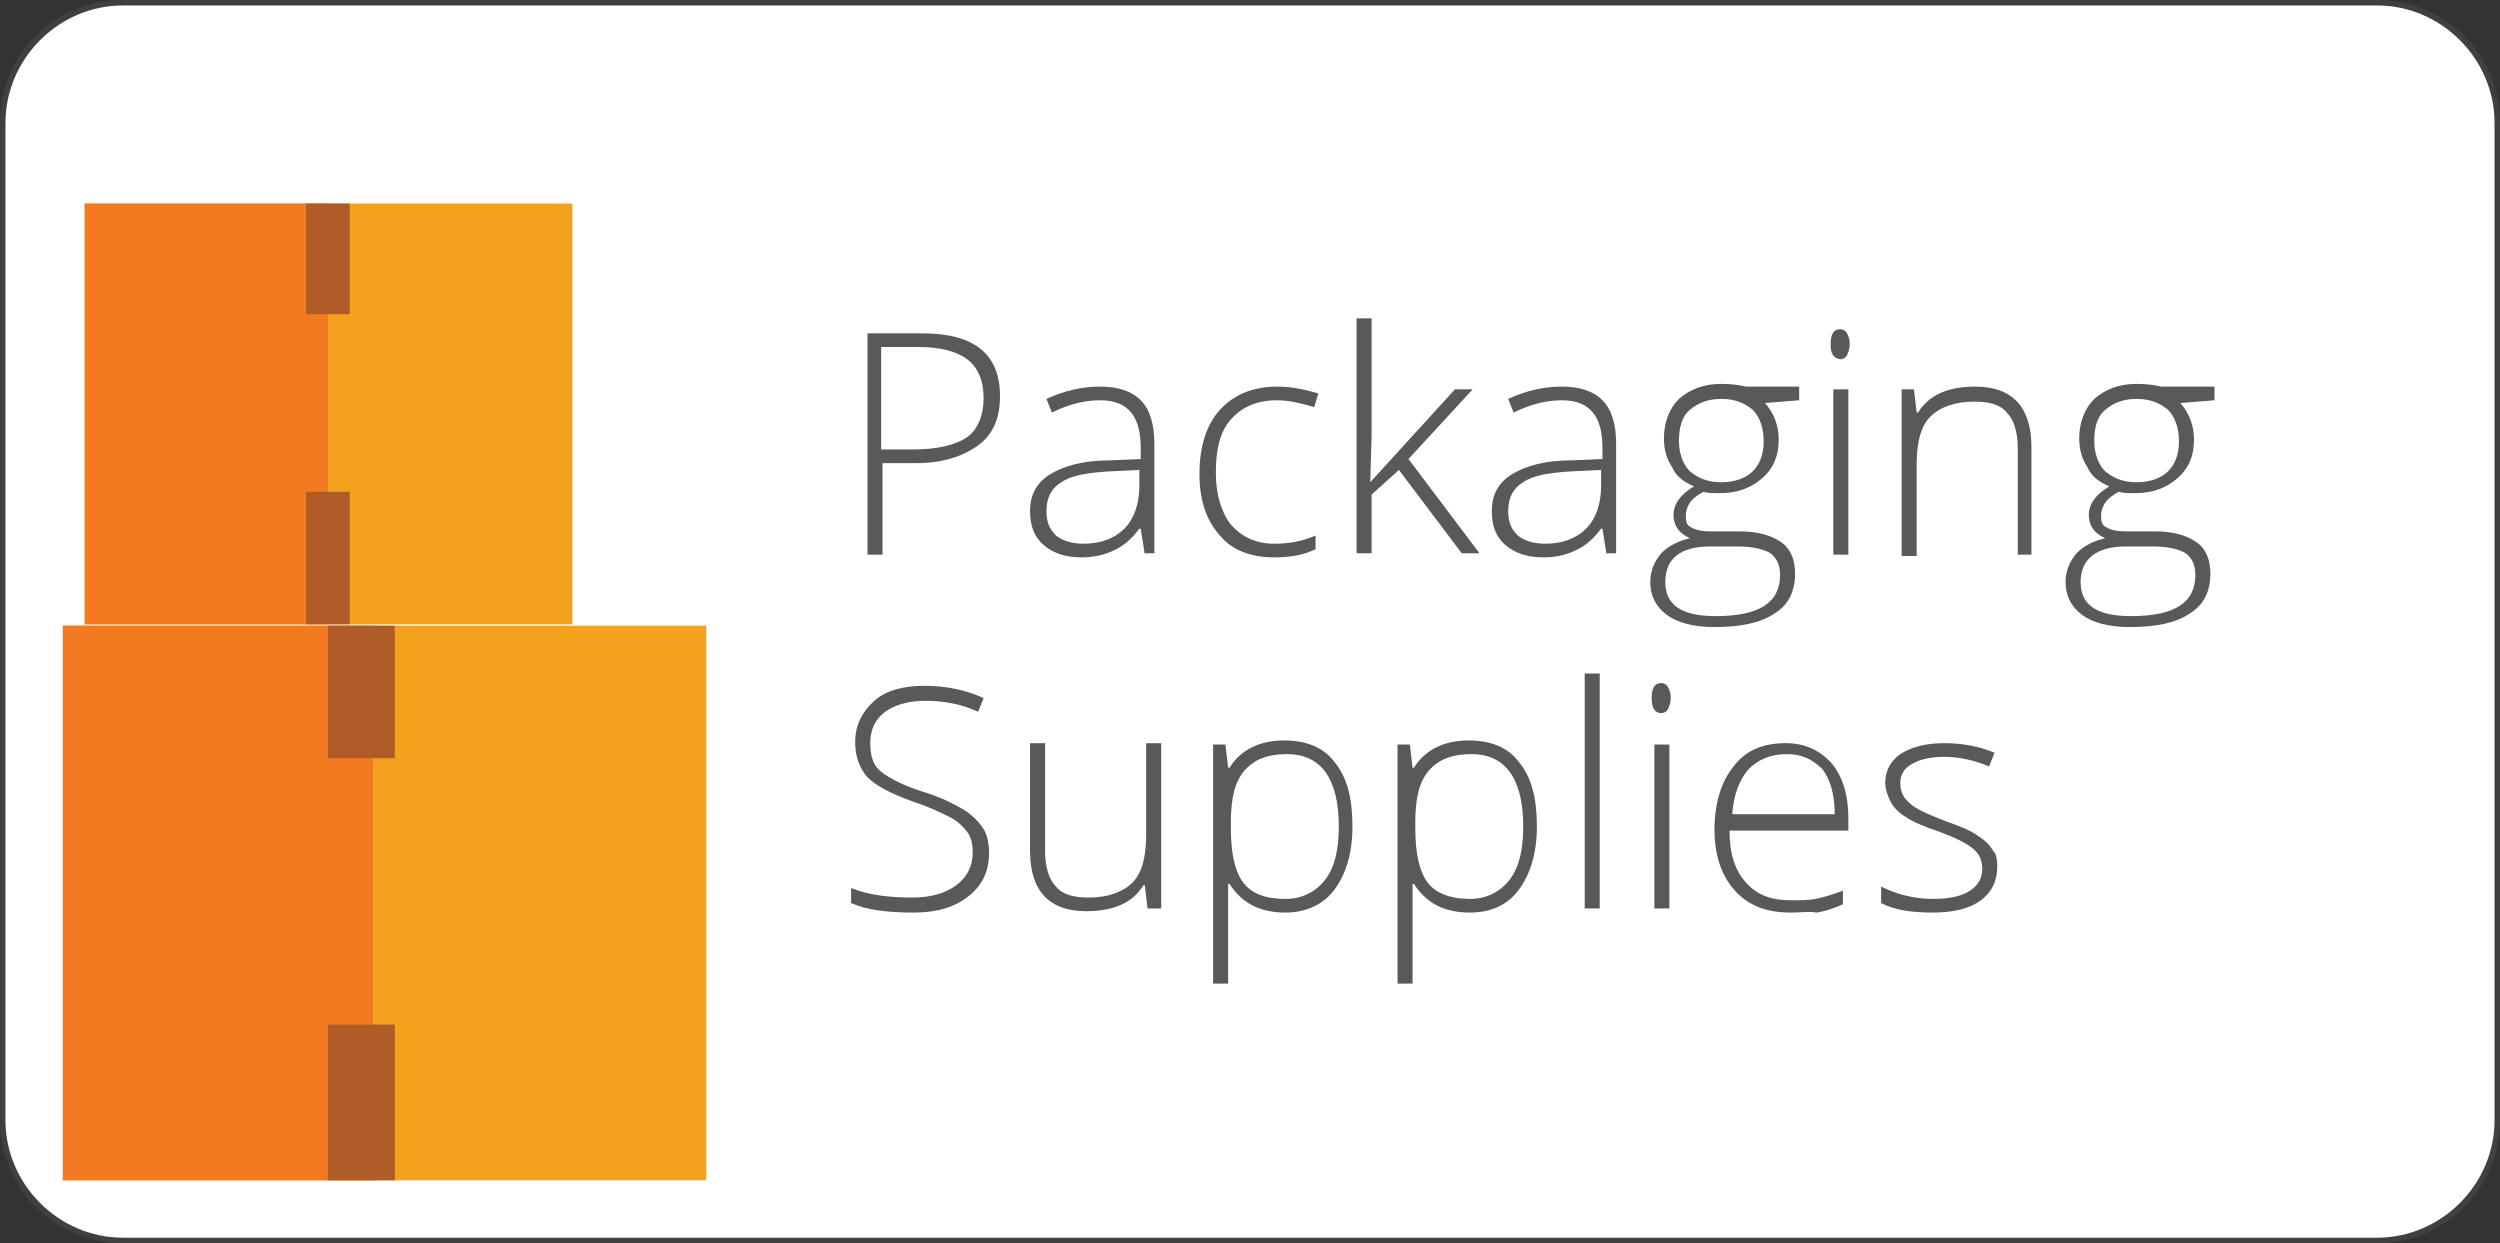 <?xml version="1.0" encoding="utf-8"?>
<!-- Generator: Adobe Illustrator 16.0.0, SVG Export Plug-In . SVG Version: 6.00 Build 0)  -->
<!DOCTYPE svg PUBLIC "-//W3C//DTD SVG 1.1//EN" "http://www.w3.org/Graphics/SVG/1.1/DTD/svg11.dtd">
<svg version="1.1" id="Layer_1" xmlns="http://www.w3.org/2000/svg" xmlns:xlink="http://www.w3.org/1999/xlink" x="0px" y="0px"
	 width="183px" height="91px" viewBox="0 0 183 91" style="enable-background:new 0 0 183 91;" xml:space="preserve">
<rect x="0" y="0" width="183" height="91" fill="#333333" stroke="none"/>
<style type="text/css">
<![CDATA[
	.st0{fill:#AF5C27;}
	.st1{fill:#58595B;}
	.st2{fill:#F37A20;}
	.st3{fill:#F4A21D;}
	.st4{fill:#FFFFFF;}
	.st5{fill:#404041;}
]]>
</style>
<g>
	<path class="st4" d="M9,90.8c-4.9,0-8.8-3.9-8.8-8.8V9c0-4.9,3.9-8.8,8.8-8.8h165c4.9,0,8.8,3.9,8.8,8.8v73c0,4.9-3.9,8.8-8.8,8.8
		H9z"/>
	<path class="st5" d="M174,0.4c4.7,0,8.6,3.9,8.6,8.6v73c0,4.7-3.9,8.6-8.6,8.6H9c-4.7,0-8.6-3.9-8.6-8.6V9c0-4.7,3.9-8.6,8.6-8.6
		H174 M174,0H9C4,0,0,4,0,9v73c0,5,4,9,9,9h165c5,0,9-4,9-9V9C183,4,179,0,174,0L174,0z"/>
</g>
<g>
	<g>
		<rect x="6.2" y="14.9" class="st3" width="35.7" height="30.8"/>
		<rect x="6.2" y="14.9" class="st2" width="17.8" height="30.8"/>
		<rect x="22.4" y="14.9" class="st0" width="3.2" height="8.1"/>
		<rect x="22.4" y="36" class="st0" width="3.2" height="9.7"/>
		<rect x="4.6" y="45.8" class="st3" width="47.1" height="40.6"/>
		<rect x="4.6" y="45.8" class="st2" width="22.7" height="40.6"/>
		<rect x="24" y="45.8" class="st0" width="4.9" height="9.7"/>
		<rect x="24" y="75" class="st0" width="4.9" height="11.4"/>
	</g>
	<g>
		<path class="st1" d="M73.2,29c0,1.6-0.5,2.8-1.6,3.6c-1.1,0.8-2.6,1.3-4.5,1.3h-2.5v6.7h-1.1V24.4h4C71.3,24.4,73.2,25.9,73.2,29z
			 M64.6,32.9h2.2c1.8,0,3.1-0.3,4-0.9c0.8-0.6,1.2-1.6,1.2-2.9c0-1.2-0.4-2.2-1.2-2.8c-0.8-0.6-2-0.9-3.6-0.9h-2.7V32.9z"/>
		<path class="st1" d="M83.8,40.6l-0.3-1.9h-0.1c-0.6,0.8-1.2,1.3-1.9,1.6c-0.6,0.3-1.4,0.5-2.3,0.5c-1.2,0-2.1-0.3-2.8-0.9
			c-0.7-0.6-1-1.4-1-2.5c0-1.2,0.5-2.1,1.5-2.7c1-0.6,2.4-1,4.3-1l2.3-0.1v-0.8c0-1.1-0.2-2-0.7-2.6c-0.5-0.6-1.2-0.9-2.3-0.9
			c-1.1,0-2.3,0.3-3.5,0.9l-0.4-1c1.3-0.6,2.6-0.9,3.9-0.9c1.3,0,2.3,0.3,3,1s1,1.8,1,3.2v8H83.8z M79.3,39.8c1.3,0,2.3-0.4,3-1.1
			c0.7-0.7,1.1-1.8,1.1-3.1v-1.2l-2.1,0.1c-1.7,0.1-2.9,0.3-3.6,0.8c-0.7,0.4-1.1,1.1-1.1,2.1c0,0.8,0.2,1.3,0.7,1.8
			C77.8,39.6,78.5,39.8,79.3,39.8z"/>
		<path class="st1" d="M93.3,40.8c-1.7,0-3.1-0.5-4-1.6c-1-1.1-1.5-2.6-1.5-4.5c0-2,0.5-3.6,1.5-4.7c1-1.1,2.4-1.7,4.2-1.7
			c1,0,2,0.2,3,0.5l-0.3,1c-1-0.3-1.9-0.5-2.7-0.5c-1.5,0-2.6,0.5-3.4,1.4c-0.8,0.9-1.1,2.2-1.1,3.9c0,1.6,0.4,2.9,1.1,3.8
			c0.8,0.9,1.8,1.4,3.2,1.4c1.1,0,2.1-0.2,3-0.6v1C95.5,40.6,94.5,40.8,93.3,40.8z"/>
		<path class="st1" d="M100.3,35.3l6.2-6.8h1.3l-4.7,5.1l5.2,6.9h-1.3l-4.6-6.1l-2,1.8v4.3h-1.1V23.3h1.1V32L100.3,35.3L100.3,35.3z
			"/>
		<path class="st1" d="M117.6,40.6l-0.3-1.9h-0.1c-0.6,0.8-1.2,1.3-1.9,1.6c-0.6,0.3-1.4,0.5-2.3,0.5c-1.2,0-2.1-0.3-2.8-0.9
			c-0.7-0.6-1-1.4-1-2.5c0-1.2,0.5-2.1,1.5-2.7c1-0.6,2.4-1,4.3-1l2.3-0.1v-0.8c0-1.1-0.2-2-0.7-2.6c-0.5-0.6-1.2-0.9-2.3-0.9
			c-1.1,0-2.3,0.3-3.5,0.9l-0.4-1c1.3-0.6,2.6-0.9,3.9-0.9c1.3,0,2.3,0.3,3,1c0.7,0.7,1,1.8,1,3.2v8H117.6z M113.1,39.8
			c1.3,0,2.3-0.4,3-1.1c0.7-0.7,1.1-1.8,1.1-3.1v-1.2l-2.1,0.1c-1.7,0.1-2.9,0.3-3.6,0.8c-0.7,0.4-1.1,1.1-1.1,2.1
			c0,0.8,0.2,1.3,0.7,1.8C111.6,39.6,112.3,39.8,113.1,39.8z"/>
		<path class="st1" d="M131.7,28.5v0.8l-2.5,0.2c0.7,0.8,1,1.7,1,2.7c0,1.2-0.4,2.1-1.2,2.8c-0.8,0.7-1.8,1.1-3.1,1.1
			c-0.5,0-0.9,0-1.2-0.1c-0.4,0.2-0.8,0.5-1,0.8c-0.2,0.3-0.3,0.6-0.3,1c0,0.4,0.1,0.7,0.4,0.8c0.3,0.2,0.8,0.3,1.5,0.3h2.1
			c1.3,0,2.3,0.3,3,0.8c0.7,0.5,1,1.3,1,2.3c0,1.3-0.5,2.3-1.5,2.9c-1,0.7-2.5,1-4.4,1c-1.5,0-2.7-0.3-3.5-0.9
			c-0.8-0.6-1.2-1.4-1.2-2.4c0-0.8,0.3-1.5,0.8-2.1c0.5-0.5,1.2-0.9,2.1-1.1c-0.4-0.2-0.7-0.4-0.9-0.7c-0.2-0.3-0.3-0.6-0.3-1
			c0-0.8,0.5-1.5,1.5-2.1c-0.7-0.3-1.3-0.7-1.6-1.4c-0.4-0.6-0.6-1.3-0.6-2.1c0-1.2,0.4-2.2,1.1-2.9c0.8-0.7,1.8-1.1,3.1-1.1
			c0.8,0,1.4,0.1,1.8,0.2H131.7z M121.9,42.6c0,1.7,1.2,2.5,3.7,2.5c3.2,0,4.7-1,4.7-3c0-0.7-0.2-1.2-0.7-1.6
			c-0.5-0.3-1.3-0.5-2.4-0.5h-2C123,40,121.9,40.9,121.9,42.6z M122.9,32.3c0,0.9,0.3,1.7,0.8,2.2c0.6,0.5,1.3,0.8,2.3,0.8
			c1,0,1.8-0.3,2.3-0.8c0.5-0.5,0.8-1.2,0.8-2.2c0-1-0.3-1.8-0.8-2.3c-0.6-0.5-1.3-0.8-2.3-0.8c-1,0-1.7,0.3-2.3,0.8
			C123.1,30.5,122.9,31.3,122.9,32.3z"/>
		<path class="st1" d="M134,25.2c0-0.7,0.2-1.1,0.7-1.1c0.2,0,0.4,0.1,0.5,0.3c0.1,0.2,0.2,0.4,0.2,0.8c0,0.3-0.1,0.6-0.2,0.8
			c-0.1,0.2-0.3,0.3-0.5,0.3C134.2,26.2,134,25.9,134,25.2z M135.3,40.6h-1.1V28.5h1.1V40.6z"/>
		<path class="st1" d="M147.7,40.6v-7.8c0-1.2-0.3-2.1-0.8-2.6c-0.5-0.6-1.3-0.8-2.4-0.8c-1.4,0-2.5,0.4-3.2,1.1
			c-0.7,0.7-1,1.9-1,3.5v6.7h-1.1V28.5h0.9l0.2,1.7h0.1c0.8-1.3,2.2-1.9,4.2-1.9c2.7,0,4.1,1.5,4.1,4.4v7.9H147.7z"/>
		<path class="st1" d="M162.1,28.5v0.8l-2.5,0.2c0.7,0.8,1,1.7,1,2.7c0,1.2-0.4,2.1-1.2,2.8c-0.8,0.7-1.8,1.1-3.1,1.1
			c-0.5,0-0.9,0-1.2-0.1c-0.4,0.2-0.8,0.5-1,0.8c-0.2,0.3-0.3,0.6-0.3,1c0,0.4,0.1,0.7,0.4,0.8c0.3,0.2,0.8,0.3,1.5,0.3h2.1
			c1.3,0,2.3,0.3,3,0.8c0.7,0.5,1,1.3,1,2.3c0,1.3-0.5,2.3-1.5,2.9c-1,0.7-2.5,1-4.4,1c-1.5,0-2.7-0.3-3.5-0.9
			c-0.8-0.6-1.2-1.4-1.2-2.4c0-0.8,0.3-1.5,0.8-2.1c0.5-0.5,1.2-0.9,2.1-1.1c-0.4-0.2-0.7-0.4-0.9-0.7c-0.2-0.3-0.3-0.6-0.3-1
			c0-0.8,0.5-1.5,1.5-2.1c-0.7-0.3-1.3-0.7-1.6-1.4c-0.4-0.6-0.6-1.3-0.6-2.1c0-1.2,0.4-2.2,1.1-2.9c0.8-0.7,1.8-1.1,3.1-1.1
			c0.8,0,1.4,0.1,1.8,0.2H162.1z M152.3,42.6c0,1.7,1.2,2.5,3.7,2.5c3.2,0,4.7-1,4.7-3c0-0.7-0.2-1.2-0.7-1.6
			c-0.5-0.3-1.3-0.5-2.4-0.5h-2C153.5,40,152.3,40.9,152.3,42.6z M153.3,32.3c0,0.9,0.3,1.7,0.8,2.2c0.6,0.5,1.3,0.8,2.3,0.8
			c1,0,1.8-0.3,2.3-0.8c0.5-0.5,0.8-1.2,0.8-2.2c0-1-0.3-1.8-0.8-2.3c-0.6-0.5-1.3-0.8-2.3-0.8c-1,0-1.7,0.3-2.3,0.8
			C153.5,30.5,153.3,31.3,153.3,32.3z"/>
	</g>
	<g>
		<path class="st1" d="M72.4,62.4c0,1.4-0.5,2.4-1.5,3.2c-1,0.8-2.3,1.2-4,1.2c-2,0-3.5-0.2-4.6-0.7V65c1.2,0.5,2.7,0.7,4.5,0.7
			c1.3,0,2.4-0.3,3.2-0.9c0.8-0.6,1.2-1.4,1.2-2.4c0-0.6-0.1-1.1-0.4-1.5c-0.3-0.4-0.7-0.8-1.3-1.1s-1.4-0.7-2.6-1.1
			c-1.7-0.6-2.8-1.2-3.4-1.8c-0.6-0.7-0.9-1.5-0.9-2.6c0-1.2,0.5-2.2,1.4-3c0.9-0.8,2.2-1.1,3.7-1.1c1.5,0,3,0.3,4.3,0.9l-0.4,1
			c-1.3-0.6-2.6-0.8-3.9-0.8c-1.2,0-2.2,0.3-2.9,0.8s-1.1,1.3-1.1,2.3c0,0.6,0.1,1.1,0.3,1.5c0.2,0.4,0.6,0.7,1.1,1
			c0.5,0.3,1.3,0.7,2.6,1.1c1.3,0.4,2.2,0.9,2.9,1.3c0.6,0.4,1.1,0.9,1.4,1.4C72.2,61,72.4,61.6,72.4,62.4z"/>
		<path class="st1" d="M76.5,54.5v7.8c0,1.2,0.3,2.1,0.8,2.6c0.5,0.6,1.3,0.8,2.4,0.8c1.4,0,2.5-0.4,3.2-1.1c0.7-0.7,1-1.9,1-3.5
			v-6.7h1.1v12.1H84l-0.2-1.7h-0.1c-0.8,1.3-2.2,1.9-4.2,1.9c-2.7,0-4.1-1.5-4.1-4.4v-7.9H76.5z"/>
		<path class="st1" d="M94.1,66.8c-1.9,0-3.2-0.7-4.1-2.1h-0.1l0,0.9c0,0.5,0,1.1,0,1.8V72h-1.1V54.5h0.9l0.2,1.7h0.1
			c0.8-1.3,2.2-2,4-2c1.6,0,2.9,0.5,3.7,1.6c0.9,1.1,1.3,2.6,1.3,4.7c0,2-0.5,3.5-1.3,4.6C96.9,66.2,95.6,66.8,94.1,66.8z
			 M94.1,65.8c1.2,0,2.2-0.5,2.9-1.4c0.7-0.9,1-2.2,1-3.9c0-3.5-1.3-5.3-3.8-5.3c-1.4,0-2.4,0.4-3.1,1.2c-0.7,0.8-1,2-1,3.8v0.4
			c0,1.9,0.3,3.2,0.9,4C91.6,65.4,92.6,65.8,94.1,65.8z"/>
		<path class="st1" d="M107.6,66.8c-1.9,0-3.2-0.7-4.1-2.1h-0.1l0,0.9c0,0.5,0,1.1,0,1.8V72h-1.1V54.5h0.9l0.2,1.7h0.1
			c0.8-1.3,2.2-2,4-2c1.6,0,2.9,0.5,3.7,1.6c0.9,1.1,1.3,2.6,1.3,4.7c0,2-0.5,3.5-1.3,4.6C110.4,66.2,109.2,66.8,107.6,66.8z
			 M107.6,65.8c1.2,0,2.2-0.5,2.9-1.4c0.7-0.9,1-2.2,1-3.9c0-3.5-1.3-5.3-3.8-5.3c-1.4,0-2.4,0.4-3.1,1.2c-0.7,0.8-1,2-1,3.8v0.4
			c0,1.9,0.3,3.2,0.9,4C105.1,65.4,106.2,65.8,107.6,65.8z"/>
		<path class="st1" d="M117.1,66.5H116V49.3h1.1V66.5z"/>
		<path class="st1" d="M120.9,51.1c0-0.7,0.2-1.1,0.7-1.1c0.2,0,0.4,0.1,0.5,0.3c0.1,0.2,0.2,0.4,0.2,0.8c0,0.3-0.1,0.6-0.2,0.8
			c-0.1,0.2-0.3,0.3-0.5,0.3C121.2,52.2,120.9,51.9,120.9,51.1z M122.2,66.5h-1.1V54.5h1.1V66.5z"/>
		<path class="st1" d="M131.1,66.8c-1.8,0-3.1-0.5-4.1-1.6c-1-1.1-1.5-2.6-1.5-4.5c0-1.9,0.5-3.5,1.4-4.6c0.9-1.2,2.2-1.7,3.8-1.7
			c1.4,0,2.5,0.5,3.4,1.5c0.8,1,1.2,2.3,1.2,4v0.9h-8.7c0,1.7,0.4,2.9,1.2,3.8c0.8,0.9,1.8,1.3,3.3,1.3c0.7,0,1.3,0,1.8-0.1
			c0.5-0.1,1.2-0.3,2-0.6v1c-0.7,0.3-1.3,0.5-1.9,0.6C132.4,66.7,131.8,66.8,131.1,66.8z M130.8,55.2c-1.2,0-2.1,0.4-2.8,1.1
			c-0.7,0.8-1.1,1.9-1.2,3.3h7.5c0-1.4-0.3-2.5-0.9-3.3C132.7,55.6,131.9,55.2,130.8,55.2z"/>
		<path class="st1" d="M146.2,63.4c0,1.1-0.4,1.9-1.2,2.5c-0.8,0.6-2,0.9-3.5,0.9c-1.6,0-2.9-0.2-3.8-0.7v-1.2
			c1.2,0.6,2.5,0.9,3.8,0.9c1.2,0,2.1-0.2,2.7-0.6c0.6-0.4,0.9-0.9,0.9-1.6c0-0.6-0.2-1.1-0.7-1.5c-0.5-0.4-1.3-0.8-2.4-1.2
			c-1.2-0.4-2.1-0.8-2.5-1.1c-0.5-0.3-0.9-0.7-1.1-1.1c-0.2-0.4-0.4-0.9-0.4-1.4c0-0.9,0.4-1.6,1.1-2.1c0.8-0.5,1.8-0.8,3.2-0.8
			c1.3,0,2.5,0.2,3.7,0.7l-0.4,1c-1.2-0.5-2.3-0.7-3.3-0.7c-1,0-1.8,0.2-2.3,0.5c-0.6,0.3-0.9,0.8-0.9,1.4c0,0.6,0.2,1.1,0.7,1.5
			c0.4,0.4,1.3,0.8,2.6,1.3c1.1,0.4,1.9,0.7,2.4,1.1c0.5,0.3,0.9,0.7,1.1,1.1C146.1,62.4,146.2,62.9,146.2,63.4z"/>
	</g>
</g>
</svg>

